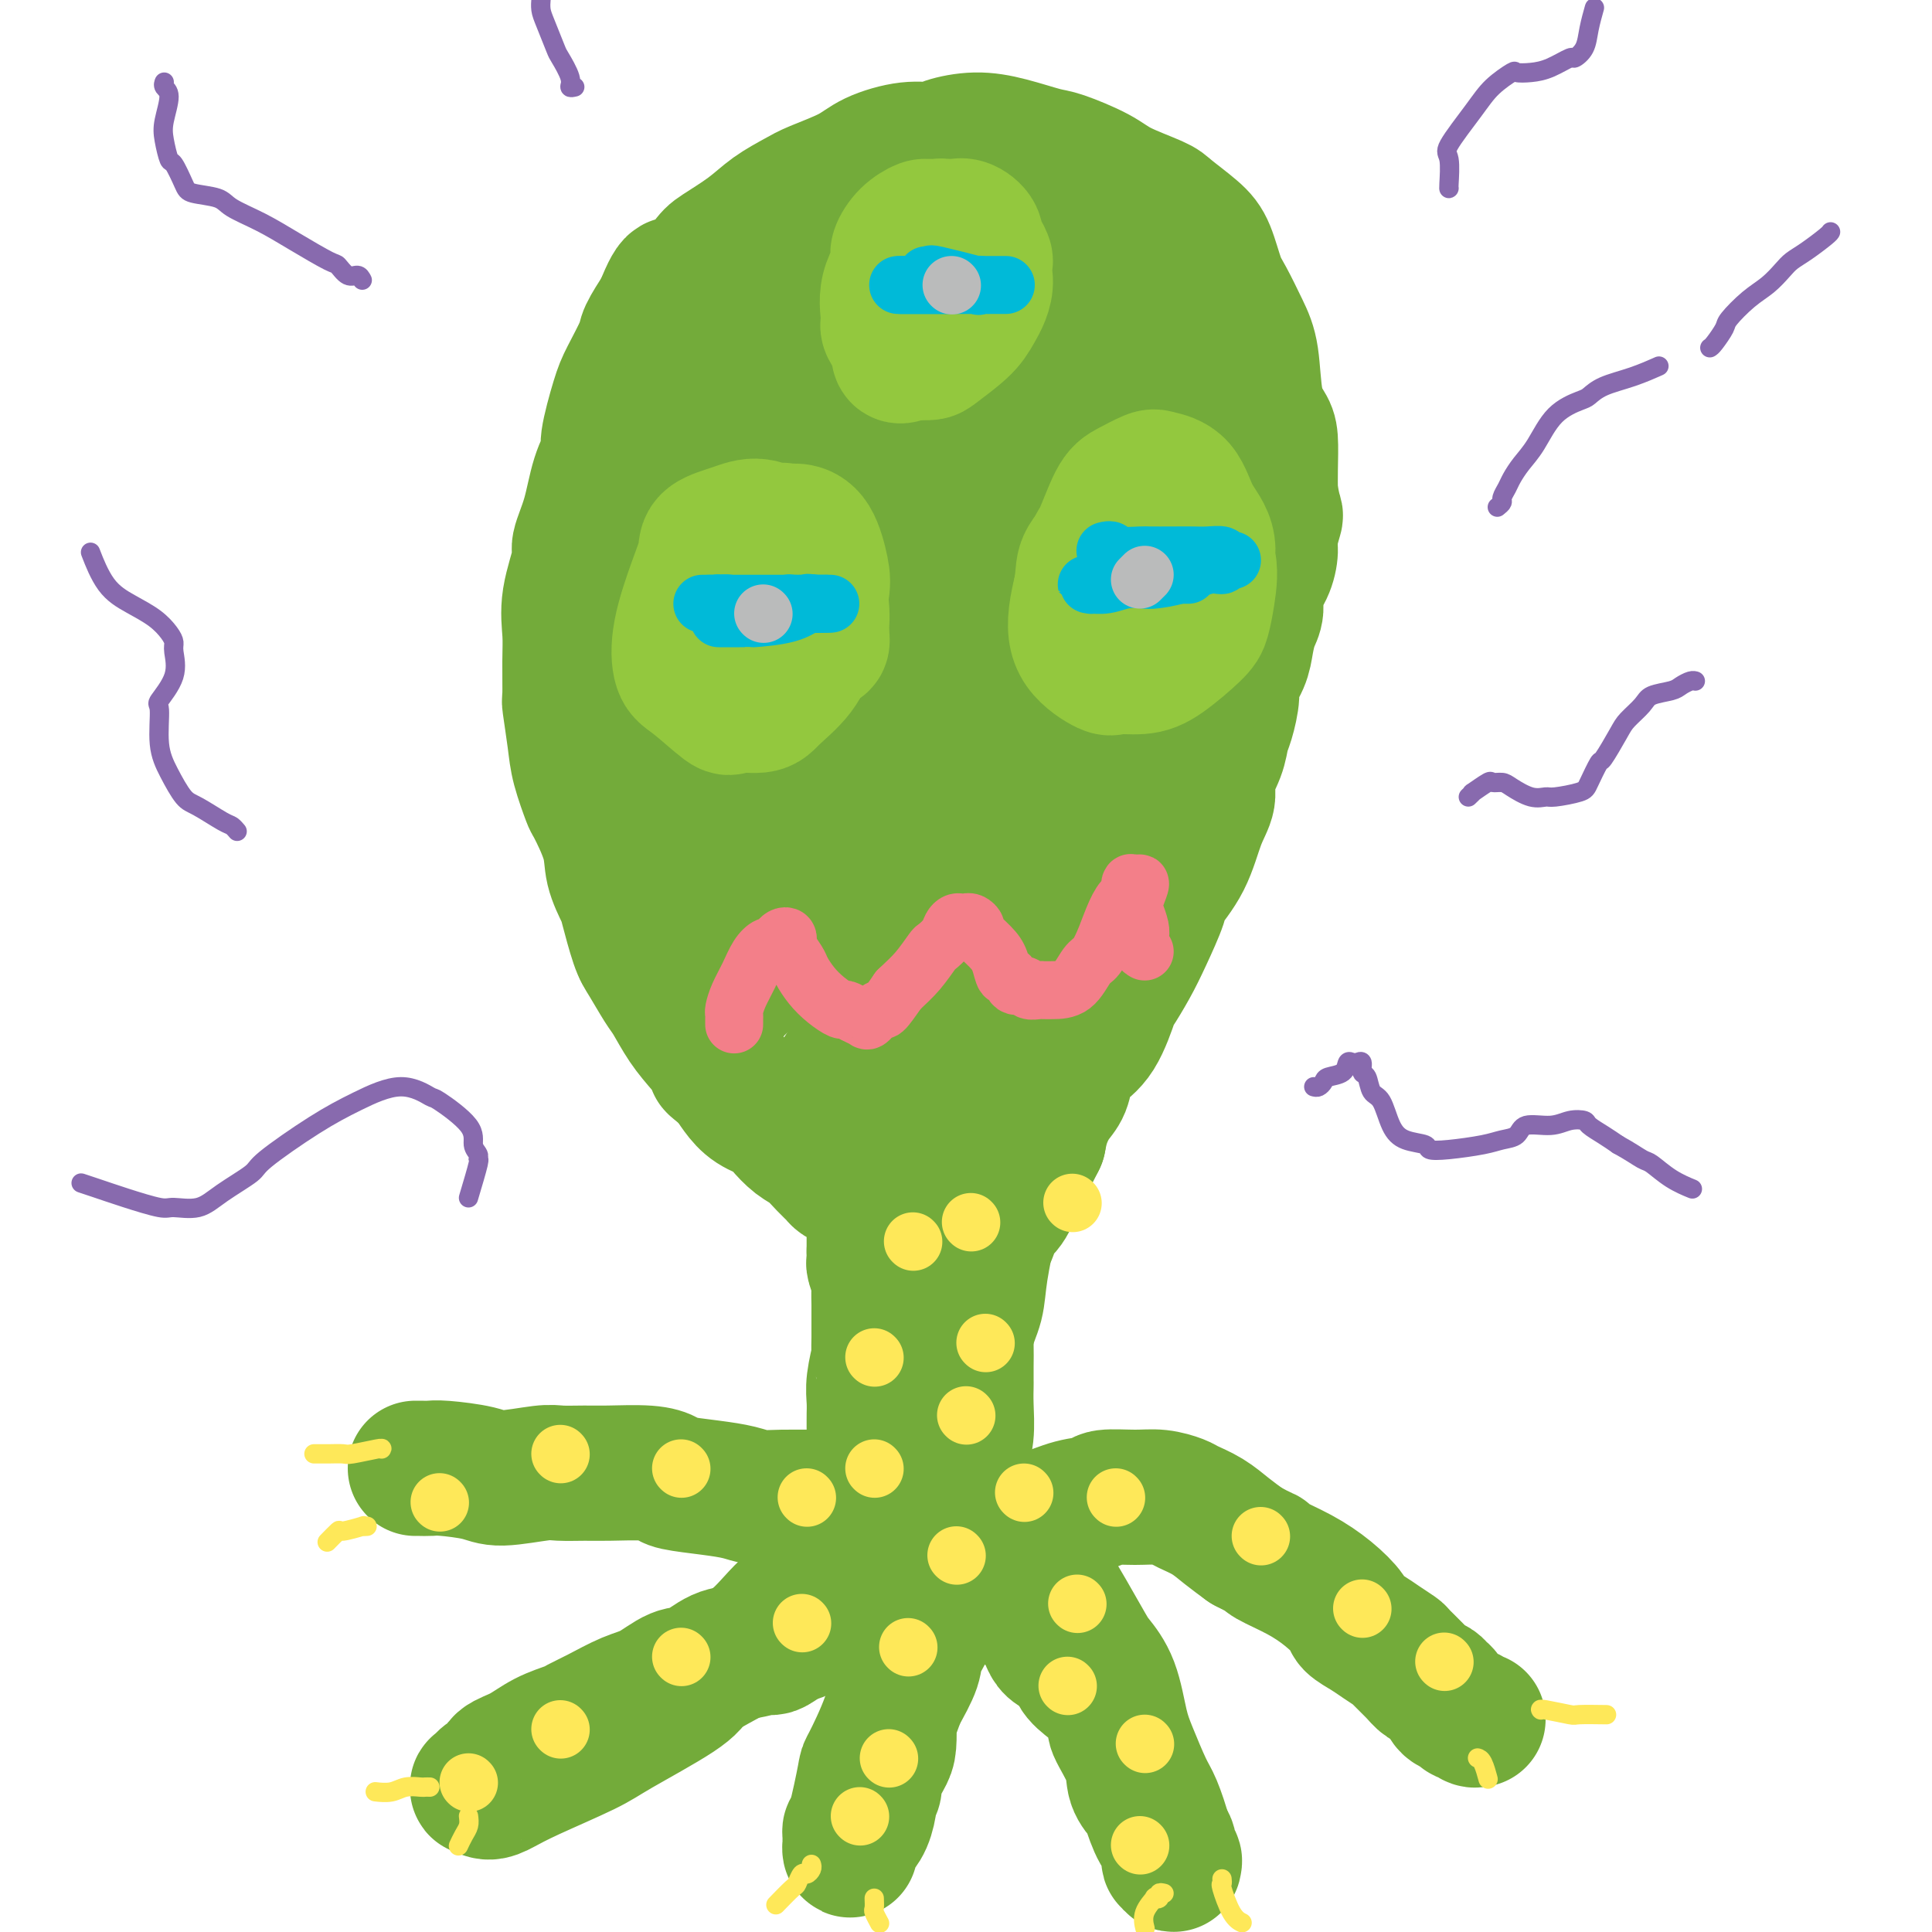 <svg viewBox='0 0 400 400' version='1.1' xmlns='http://www.w3.org/2000/svg' xmlns:xlink='http://www.w3.org/1999/xlink'><g fill='none' stroke='#73AB3A' stroke-width='28' stroke-linecap='round' stroke-linejoin='round'><path d='M181,314c0.000,-0.294 0.000,-0.589 0,-1c-0.000,-0.411 -0.000,-0.940 0,-1c0.000,-0.060 0.000,0.349 0,0c-0.000,-0.349 -0.000,-1.456 0,-2c0.000,-0.544 0.000,-0.525 0,-1c-0.000,-0.475 -0.000,-1.446 0,-3c0.000,-1.554 0.000,-3.693 0,-5c-0.000,-1.307 -0.001,-1.782 0,-3c0.001,-1.218 0.004,-3.178 0,-4c-0.004,-0.822 -0.015,-0.505 0,-1c0.015,-0.495 0.057,-1.803 0,-3c-0.057,-1.197 -0.211,-2.283 0,-4c0.211,-1.717 0.789,-4.064 1,-5c0.211,-0.936 0.057,-0.462 0,-1c-0.057,-0.538 -0.015,-2.088 0,-3c0.015,-0.912 0.005,-1.188 0,-2c-0.005,-0.812 -0.005,-2.162 0,-3c0.005,-0.838 0.015,-1.166 0,-2c-0.015,-0.834 -0.057,-2.174 0,-3c0.057,-0.826 0.211,-1.139 0,-2c-0.211,-0.861 -0.789,-2.272 -1,-3c-0.211,-0.728 -0.057,-0.773 0,-1c0.057,-0.227 0.016,-0.636 0,-1c-0.016,-0.364 -0.008,-0.682 0,-1'/><path d='M181,259c0.000,-8.942 0.000,-3.796 0,-2c-0.000,1.796 -0.000,0.243 0,-1c0.000,-1.243 0.000,-2.175 0,-3c-0.000,-0.825 -0.000,-1.544 0,-2c0.000,-0.456 0.001,-0.648 0,-1c-0.001,-0.352 -0.003,-0.864 0,-1c0.003,-0.136 0.011,0.103 0,0c-0.011,-0.103 -0.041,-0.550 0,-1c0.041,-0.450 0.152,-0.904 0,-1c-0.152,-0.096 -0.568,0.168 -1,0c-0.432,-0.168 -0.879,-0.766 -1,-1c-0.121,-0.234 0.084,-0.104 0,0c-0.084,0.104 -0.459,0.181 -1,0c-0.541,-0.181 -1.250,-0.619 -2,-1c-0.750,-0.381 -1.540,-0.706 -2,-1c-0.460,-0.294 -0.589,-0.558 -1,-1c-0.411,-0.442 -1.106,-1.063 -2,-2c-0.894,-0.937 -1.989,-2.190 -3,-3c-1.011,-0.810 -1.937,-1.179 -3,-2c-1.063,-0.821 -2.263,-2.096 -3,-3c-0.737,-0.904 -1.012,-1.438 -2,-2c-0.988,-0.562 -2.689,-1.151 -4,-2c-1.311,-0.849 -2.232,-1.957 -3,-3c-0.768,-1.043 -1.384,-2.022 -2,-3'/><path d='M151,223c-4.965,-3.985 -2.379,-1.946 -2,-2c0.379,-0.054 -1.449,-2.199 -3,-4c-1.551,-1.801 -2.824,-3.258 -4,-5c-1.176,-1.742 -2.256,-3.769 -3,-5c-0.744,-1.231 -1.154,-1.664 -2,-3c-0.846,-1.336 -2.129,-3.574 -3,-5c-0.871,-1.426 -1.330,-2.040 -2,-4c-0.670,-1.960 -1.549,-5.265 -2,-7c-0.451,-1.735 -0.473,-1.900 -1,-3c-0.527,-1.100 -1.560,-3.136 -2,-5c-0.440,-1.864 -0.289,-3.555 -1,-6c-0.711,-2.445 -2.285,-5.644 -3,-7c-0.715,-1.356 -0.570,-0.869 -1,-2c-0.430,-1.131 -1.436,-3.880 -2,-6c-0.564,-2.120 -0.686,-3.611 -1,-6c-0.314,-2.389 -0.818,-5.674 -1,-7c-0.182,-1.326 -0.041,-0.691 0,-2c0.041,-1.309 -0.019,-4.560 0,-7c0.019,-2.440 0.116,-4.067 0,-6c-0.116,-1.933 -0.446,-4.172 0,-7c0.446,-2.828 1.669,-6.246 2,-8c0.331,-1.754 -0.228,-1.843 0,-3c0.228,-1.157 1.244,-3.380 2,-6c0.756,-2.620 1.251,-5.636 2,-8c0.749,-2.364 1.753,-4.076 2,-5c0.247,-0.924 -0.262,-1.060 0,-3c0.262,-1.940 1.294,-5.683 2,-8c0.706,-2.317 1.086,-3.209 2,-5c0.914,-1.791 2.361,-4.482 3,-6c0.639,-1.518 0.468,-1.862 1,-3c0.532,-1.138 1.766,-3.069 3,-5'/><path d='M137,64c3.260,-8.218 2.908,-4.263 4,-4c1.092,0.263 3.626,-3.165 5,-5c1.374,-1.835 1.589,-2.076 3,-3c1.411,-0.924 4.019,-2.529 6,-4c1.981,-1.471 3.335,-2.806 5,-4c1.665,-1.194 3.641,-2.247 5,-3c1.359,-0.753 2.101,-1.206 4,-2c1.899,-0.794 4.957,-1.928 7,-3c2.043,-1.072 3.073,-2.081 5,-3c1.927,-0.919 4.753,-1.747 7,-2c2.247,-0.253 3.915,0.069 5,0c1.085,-0.069 1.588,-0.529 3,-1c1.412,-0.471 3.732,-0.954 6,-1c2.268,-0.046 4.483,0.346 7,1c2.517,0.654 5.336,1.569 7,2c1.664,0.431 2.172,0.379 4,1c1.828,0.621 4.975,1.916 7,3c2.025,1.084 2.927,1.957 5,3c2.073,1.043 5.318,2.257 7,3c1.682,0.743 1.801,1.014 3,2c1.199,0.986 3.480,2.685 5,4c1.520,1.315 2.281,2.244 3,4c0.719,1.756 1.396,4.338 2,6c0.604,1.662 1.135,2.402 2,4c0.865,1.598 2.064,4.052 3,6c0.936,1.948 1.610,3.388 2,6c0.390,2.612 0.497,6.396 1,9c0.503,2.604 1.403,4.028 2,5c0.597,0.972 0.892,1.492 1,3c0.108,1.508 0.031,4.002 0,6c-0.031,1.998 -0.015,3.499 0,5'/><path d='M263,102c0.908,5.256 1.178,4.397 1,5c-0.178,0.603 -0.803,2.668 -1,4c-0.197,1.332 0.035,1.930 0,3c-0.035,1.070 -0.338,2.610 -1,4c-0.662,1.390 -1.682,2.629 -2,4c-0.318,1.371 0.065,2.874 0,4c-0.065,1.126 -0.577,1.874 -1,3c-0.423,1.126 -0.757,2.630 -1,4c-0.243,1.370 -0.394,2.606 -1,4c-0.606,1.394 -1.667,2.945 -2,4c-0.333,1.055 0.060,1.615 0,3c-0.060,1.385 -0.575,3.594 -1,5c-0.425,1.406 -0.760,2.007 -1,3c-0.240,0.993 -0.383,2.378 -1,4c-0.617,1.622 -1.707,3.482 -2,5c-0.293,1.518 0.211,2.696 0,4c-0.211,1.304 -1.137,2.735 -2,5c-0.863,2.265 -1.661,5.363 -3,8c-1.339,2.637 -3.217,4.812 -4,6c-0.783,1.188 -0.471,1.388 -1,3c-0.529,1.612 -1.901,4.637 -3,7c-1.099,2.363 -1.926,4.064 -3,6c-1.074,1.936 -2.396,4.106 -3,5c-0.604,0.894 -0.490,0.511 -1,2c-0.510,1.489 -1.645,4.848 -3,7c-1.355,2.152 -2.930,3.096 -4,4c-1.070,0.904 -1.635,1.767 -2,3c-0.365,1.233 -0.531,2.836 -1,4c-0.469,1.164 -1.242,1.890 -2,3c-0.758,1.110 -1.502,2.603 -2,4c-0.498,1.397 -0.749,2.699 -1,4'/><path d='M215,236c-5.834,11.609 -2.920,5.131 -2,3c0.920,-2.131 -0.154,0.085 -1,2c-0.846,1.915 -1.463,3.528 -2,5c-0.537,1.472 -0.995,2.803 -2,4c-1.005,1.197 -2.556,2.260 -3,3c-0.444,0.740 0.218,1.156 0,2c-0.218,0.844 -1.316,2.114 -2,4c-0.684,1.886 -0.954,4.387 -1,6c-0.046,1.613 0.131,2.339 0,3c-0.131,0.661 -0.571,1.256 -1,2c-0.429,0.744 -0.847,1.636 -1,3c-0.153,1.364 -0.041,3.199 0,5c0.041,1.801 0.012,3.569 0,5c-0.012,1.431 -0.007,2.524 0,3c0.007,0.476 0.016,0.335 0,1c-0.016,0.665 -0.057,2.138 0,4c0.057,1.862 0.211,4.114 0,6c-0.211,1.886 -0.789,3.406 -1,4c-0.211,0.594 -0.057,0.262 0,1c0.057,0.738 0.015,2.545 0,4c-0.015,1.455 -0.004,2.557 0,4c0.004,1.443 0.001,3.228 0,4c-0.001,0.772 -0.000,0.533 0,1c0.000,0.467 0.000,1.641 0,2c-0.000,0.359 -0.000,-0.096 0,0c0.000,0.096 0.000,0.742 0,1c-0.000,0.258 -0.000,0.129 0,0'/><path d='M151,87c0.970,-0.305 1.940,-0.610 3,-1c1.060,-0.390 2.210,-0.867 6,-3c3.790,-2.133 10.222,-5.924 14,-8c3.778,-2.076 4.904,-2.439 9,-5c4.096,-2.561 11.163,-7.320 16,-10c4.837,-2.680 7.444,-3.283 9,-4c1.556,-0.717 2.059,-1.550 2,-2c-0.059,-0.450 -0.681,-0.516 -2,0c-1.319,0.516 -3.336,1.615 -6,4c-2.664,2.385 -5.977,6.056 -11,10c-5.023,3.944 -11.758,8.161 -18,13c-6.242,4.839 -11.992,10.299 -15,13c-3.008,2.701 -3.274,2.641 -5,4c-1.726,1.359 -4.912,4.137 -7,6c-2.088,1.863 -3.079,2.813 -3,3c0.079,0.187 1.229,-0.387 1,0c-0.229,0.387 -1.838,1.737 1,0c2.838,-1.737 10.122,-6.559 17,-11c6.878,-4.441 13.350,-8.500 19,-13c5.650,-4.500 10.479,-9.440 14,-13c3.521,-3.560 5.735,-5.741 7,-7c1.265,-1.259 1.582,-1.595 2,-2c0.418,-0.405 0.938,-0.880 1,-1c0.062,-0.120 -0.332,0.113 -1,0c-0.668,-0.113 -1.609,-0.573 -7,2c-5.391,2.573 -15.231,8.178 -20,11c-4.769,2.822 -4.466,2.861 -8,5c-3.534,2.139 -10.906,6.377 -16,9c-5.094,2.623 -7.910,3.629 -10,4c-2.090,0.371 -3.454,0.106 -4,0c-0.546,-0.106 -0.273,-0.053 0,0'/><path d='M139,91c-10.288,4.436 -3.507,0.526 1,-4c4.507,-4.526 6.739,-9.667 11,-15c4.261,-5.333 10.551,-10.856 15,-15c4.449,-4.144 7.058,-6.909 11,-10c3.942,-3.091 9.219,-6.509 13,-9c3.781,-2.491 6.066,-4.055 8,-5c1.934,-0.945 3.515,-1.270 4,-1c0.485,0.270 -0.127,1.136 0,2c0.127,0.864 0.992,1.726 -2,6c-2.992,4.274 -9.842,11.958 -17,19c-7.158,7.042 -14.623,13.441 -20,19c-5.377,5.559 -8.664,10.277 -11,13c-2.336,2.723 -3.721,3.449 -5,5c-1.279,1.551 -2.453,3.926 -3,5c-0.547,1.074 -0.465,0.848 0,1c0.465,0.152 1.315,0.682 3,0c1.685,-0.682 4.205,-2.575 10,-6c5.795,-3.425 14.864,-8.383 22,-13c7.136,-4.617 12.340,-8.893 18,-13c5.660,-4.107 11.776,-8.045 15,-10c3.224,-1.955 3.558,-1.929 4,-2c0.442,-0.071 0.994,-0.241 2,-1c1.006,-0.759 2.467,-2.107 1,0c-1.467,2.107 -5.862,7.670 -14,16c-8.138,8.330 -20.019,19.427 -26,25c-5.981,5.573 -6.062,5.623 -12,11c-5.938,5.377 -17.732,16.082 -25,23c-7.268,6.918 -10.010,10.050 -12,13c-1.990,2.950 -3.228,5.717 -4,7c-0.772,1.283 -1.078,1.081 -1,1c0.078,-0.081 0.539,-0.040 1,0'/><path d='M126,153c0.051,1.173 8.179,-6.393 17,-14c8.821,-7.607 18.333,-15.254 28,-23c9.667,-7.746 19.487,-15.591 25,-20c5.513,-4.409 6.718,-5.381 12,-9c5.282,-3.619 14.640,-9.886 21,-14c6.360,-4.114 9.723,-6.075 12,-7c2.277,-0.925 3.470,-0.813 4,-1c0.530,-0.187 0.398,-0.672 0,0c-0.398,0.672 -1.061,2.503 -5,7c-3.939,4.497 -11.152,11.661 -22,21c-10.848,9.339 -25.329,20.854 -32,26c-6.671,5.146 -5.530,3.923 -10,8c-4.470,4.077 -14.551,13.455 -21,19c-6.449,5.545 -9.265,7.256 -11,9c-1.735,1.744 -2.387,3.519 -3,4c-0.613,0.481 -1.185,-0.333 -2,0c-0.815,0.333 -1.871,1.815 1,0c2.871,-1.815 9.671,-6.925 16,-13c6.329,-6.075 12.187,-13.116 20,-20c7.813,-6.884 17.579,-13.613 23,-18c5.421,-4.387 6.496,-6.432 11,-9c4.504,-2.568 12.438,-5.660 16,-7c3.562,-1.340 2.754,-0.928 3,-1c0.246,-0.072 1.547,-0.628 2,0c0.453,0.628 0.059,2.439 -5,8c-5.059,5.561 -14.784,14.871 -24,24c-9.216,9.129 -17.922,18.076 -26,26c-8.078,7.924 -15.526,14.825 -21,21c-5.474,6.175 -8.974,11.624 -11,14c-2.026,2.376 -2.579,1.679 -3,2c-0.421,0.321 -0.711,1.661 -1,3'/><path d='M140,189c-13.698,14.561 -4.944,5.962 3,-1c7.944,-6.962 15.077,-12.289 20,-16c4.923,-3.711 7.637,-5.807 14,-11c6.363,-5.193 16.376,-13.485 25,-21c8.624,-7.515 15.858,-14.254 21,-19c5.142,-4.746 8.192,-7.499 10,-9c1.808,-1.501 2.373,-1.751 3,-2c0.627,-0.249 1.315,-0.497 2,-1c0.685,-0.503 1.366,-1.262 0,1c-1.366,2.262 -4.779,7.544 -12,16c-7.221,8.456 -18.249,20.086 -24,26c-5.751,5.914 -6.225,6.111 -11,11c-4.775,4.889 -13.851,14.469 -21,22c-7.149,7.531 -12.372,13.012 -15,16c-2.628,2.988 -2.662,3.484 -3,4c-0.338,0.516 -0.979,1.051 -1,1c-0.021,-0.051 0.579,-0.690 2,-2c1.421,-1.310 3.663,-3.291 8,-8c4.337,-4.709 10.768,-12.147 20,-22c9.232,-9.853 21.266,-22.123 27,-28c5.734,-5.877 5.169,-5.361 9,-9c3.831,-3.639 12.058,-11.432 17,-16c4.942,-4.568 6.600,-5.909 8,-7c1.400,-1.091 2.542,-1.930 3,-2c0.458,-0.070 0.231,0.629 0,1c-0.231,0.371 -0.465,0.414 -3,4c-2.535,3.586 -7.370,10.715 -13,19c-5.630,8.285 -12.056,17.726 -16,23c-3.944,5.274 -5.408,6.381 -10,13c-4.592,6.619 -12.312,18.748 -17,27c-4.688,8.252 -6.344,12.626 -8,17'/><path d='M178,216c-4.899,8.337 -4.647,7.181 -5,8c-0.353,0.819 -1.310,3.615 -2,5c-0.690,1.385 -1.112,1.359 -1,1c0.112,-0.359 0.760,-1.051 1,-1c0.240,0.051 0.073,0.846 4,-3c3.927,-3.846 11.946,-12.333 16,-17c4.054,-4.667 4.141,-5.512 8,-10c3.859,-4.488 11.490,-12.617 17,-19c5.510,-6.383 8.900,-11.021 13,-15c4.100,-3.979 8.909,-7.299 11,-9c2.091,-1.701 1.463,-1.783 2,-2c0.537,-0.217 2.237,-0.570 3,-1c0.763,-0.430 0.588,-0.938 0,1c-0.588,1.938 -1.591,6.320 -6,14c-4.409,7.680 -12.225,18.656 -16,24c-3.775,5.344 -3.508,5.054 -7,10c-3.492,4.946 -10.742,15.127 -16,22c-5.258,6.873 -8.523,10.436 -11,14c-2.477,3.564 -4.167,7.128 -5,9c-0.833,1.872 -0.808,2.053 -1,2c-0.192,-0.053 -0.602,-0.338 -1,0c-0.398,0.338 -0.784,1.299 2,-3c2.784,-4.299 8.738,-13.860 13,-20c4.262,-6.140 6.832,-8.861 10,-14c3.168,-5.139 6.932,-12.696 11,-21c4.068,-8.304 8.438,-17.355 12,-25c3.562,-7.645 6.316,-13.886 8,-18c1.684,-4.114 2.297,-6.103 4,-11c1.703,-4.897 4.497,-12.703 6,-18c1.503,-5.297 1.715,-8.085 2,-11c0.285,-2.915 0.642,-5.958 1,-9'/><path d='M251,99c0.506,-4.159 0.270,-4.555 0,-5c-0.270,-0.445 -0.574,-0.937 -1,-2c-0.426,-1.063 -0.976,-2.697 -2,-4c-1.024,-1.303 -2.524,-2.276 -6,-3c-3.476,-0.724 -8.927,-1.201 -12,-1c-3.073,0.201 -3.766,1.080 -7,2c-3.234,0.920 -9.008,1.882 -15,4c-5.992,2.118 -12.203,5.392 -18,8c-5.797,2.608 -11.180,4.549 -17,7c-5.820,2.451 -12.075,5.413 -15,7c-2.925,1.587 -2.519,1.800 -5,3c-2.481,1.200 -7.849,3.387 -11,5c-3.151,1.613 -4.083,2.653 -5,3c-0.917,0.347 -1.818,0.000 -2,0c-0.182,-0.000 0.354,0.346 0,1c-0.354,0.654 -1.597,1.616 -1,0c0.597,-1.616 3.034,-5.809 7,-9c3.966,-3.191 9.459,-5.380 15,-8c5.541,-2.620 11.128,-5.670 14,-7c2.872,-1.330 3.029,-0.939 5,-1c1.971,-0.061 5.758,-0.574 9,0c3.242,0.574 5.941,2.234 8,3c2.059,0.766 3.479,0.637 5,3c1.521,2.363 3.142,7.219 4,9c0.858,1.781 0.952,0.488 1,3c0.048,2.512 0.052,8.830 0,14c-0.052,5.170 -0.158,9.191 0,13c0.158,3.809 0.579,7.404 1,11'/><path d='M203,155c0.346,7.403 0.709,6.909 1,9c0.291,2.091 0.508,6.765 1,11c0.492,4.235 1.258,8.031 2,12c0.742,3.969 1.461,8.113 2,12c0.539,3.887 0.898,7.519 1,10c0.102,2.481 -0.051,3.813 0,7c0.051,3.187 0.308,8.231 0,12c-0.308,3.769 -1.181,6.264 -2,10c-0.819,3.736 -1.585,8.712 -2,11c-0.415,2.288 -0.479,1.888 -1,4c-0.521,2.112 -1.498,6.736 -2,10c-0.502,3.264 -0.530,5.169 -1,7c-0.470,1.831 -1.384,3.589 -2,6c-0.616,2.411 -0.936,5.474 -1,7c-0.064,1.526 0.127,1.515 0,2c-0.127,0.485 -0.573,1.466 -1,3c-0.427,1.534 -0.834,3.621 -1,5c-0.166,1.379 -0.090,2.051 0,3c0.090,0.949 0.195,2.176 0,3c-0.195,0.824 -0.688,1.246 -1,2c-0.312,0.754 -0.443,1.842 -1,3c-0.557,1.158 -1.541,2.387 -2,3c-0.459,0.613 -0.393,0.612 -1,2c-0.607,1.388 -1.886,4.167 -3,6c-1.114,1.833 -2.062,2.721 -3,4c-0.938,1.279 -1.864,2.948 -4,5c-2.136,2.052 -5.481,4.486 -7,6c-1.519,1.514 -1.211,2.107 -2,3c-0.789,0.893 -2.674,2.087 -4,3c-1.326,0.913 -2.093,1.547 -3,2c-0.907,0.453 -1.953,0.727 -3,1'/><path d='M163,339c-3.605,2.716 -3.117,2.007 -4,2c-0.883,-0.007 -3.138,0.688 -5,1c-1.862,0.312 -3.332,0.243 -5,1c-1.668,0.757 -3.534,2.342 -5,3c-1.466,0.658 -2.533,0.390 -4,1c-1.467,0.610 -3.335,2.099 -5,3c-1.665,0.901 -3.126,1.213 -5,2c-1.874,0.787 -4.159,2.049 -6,3c-1.841,0.951 -3.236,1.591 -4,2c-0.764,0.409 -0.897,0.586 -2,1c-1.103,0.414 -3.177,1.065 -5,2c-1.823,0.935 -3.396,2.153 -5,3c-1.604,0.847 -3.238,1.324 -4,2c-0.762,0.676 -0.650,1.553 -1,2c-0.350,0.447 -1.160,0.464 -2,1c-0.840,0.536 -1.709,1.592 -2,2c-0.291,0.408 -0.002,0.169 0,0c0.002,-0.169 -0.281,-0.268 0,0c0.281,0.268 1.127,0.904 2,1c0.873,0.096 1.774,-0.347 3,-1c1.226,-0.653 2.776,-1.515 6,-3c3.224,-1.485 8.122,-3.594 11,-5c2.878,-1.406 3.736,-2.109 7,-4c3.264,-1.891 8.932,-4.969 12,-7c3.068,-2.031 3.534,-3.016 4,-4'/><path d='M144,347c5.973,-3.576 9.405,-5.015 12,-7c2.595,-1.985 4.352,-4.516 7,-7c2.648,-2.484 6.186,-4.920 8,-6c1.814,-1.080 1.904,-0.803 3,-2c1.096,-1.197 3.196,-3.869 5,-6c1.804,-2.131 3.310,-3.723 5,-5c1.690,-1.277 3.562,-2.240 5,-3c1.438,-0.760 2.441,-1.319 3,-2c0.559,-0.681 0.676,-1.486 1,-2c0.324,-0.514 0.857,-0.738 1,-1c0.143,-0.262 -0.105,-0.564 0,-1c0.105,-0.436 0.563,-1.008 1,-1c0.437,0.008 0.853,0.594 1,1c0.147,0.406 0.025,0.633 0,1c-0.025,0.367 0.046,0.876 0,1c-0.046,0.124 -0.209,-0.137 0,0c0.209,0.137 0.788,0.671 1,1c0.212,0.329 0.055,0.454 0,1c-0.055,0.546 -0.008,1.513 0,3c0.008,1.487 -0.023,3.494 0,5c0.023,1.506 0.100,2.511 0,3c-0.100,0.489 -0.378,0.463 -1,2c-0.622,1.537 -1.586,4.635 -2,7c-0.414,2.365 -0.276,3.995 -1,6c-0.724,2.005 -2.310,4.386 -3,6c-0.690,1.614 -0.483,2.461 -1,4c-0.517,1.539 -1.759,3.769 -3,6'/><path d='M186,351c-2.162,5.945 -2.067,5.308 -2,6c0.067,0.692 0.105,2.715 0,4c-0.105,1.285 -0.353,1.833 -1,3c-0.647,1.167 -1.692,2.952 -2,4c-0.308,1.048 0.121,1.358 0,2c-0.121,0.642 -0.793,1.614 -1,2c-0.207,0.386 0.050,0.185 0,1c-0.050,0.815 -0.406,2.647 -1,4c-0.594,1.353 -1.427,2.227 -2,3c-0.573,0.773 -0.886,1.447 -1,2c-0.114,0.553 -0.029,0.987 0,1c0.029,0.013 0.001,-0.393 0,-1c-0.001,-0.607 0.024,-1.413 0,-2c-0.024,-0.587 -0.098,-0.955 0,-1c0.098,-0.045 0.369,0.232 1,-2c0.631,-2.232 1.623,-6.973 2,-9c0.377,-2.027 0.141,-1.340 1,-3c0.859,-1.660 2.815,-5.668 4,-9c1.185,-3.332 1.598,-5.987 3,-10c1.402,-4.013 3.791,-9.383 5,-12c1.209,-2.617 1.238,-2.480 2,-4c0.762,-1.520 2.257,-4.697 3,-7c0.743,-2.303 0.734,-3.732 1,-5c0.266,-1.268 0.806,-2.376 1,-3c0.194,-0.624 0.042,-0.765 0,-1c-0.042,-0.235 0.027,-0.563 0,-1c-0.027,-0.437 -0.151,-0.982 0,-1c0.151,-0.018 0.575,0.491 1,1'/><path d='M200,313c3.671,-10.719 0.849,-2.517 0,1c-0.849,3.517 0.273,2.349 1,2c0.727,-0.349 1.057,0.120 1,1c-0.057,0.880 -0.501,2.171 0,3c0.501,0.829 1.949,1.196 3,2c1.051,0.804 1.707,2.043 3,4c1.293,1.957 3.223,4.631 4,6c0.777,1.369 0.402,1.433 1,2c0.598,0.567 2.169,1.636 3,3c0.831,1.364 0.922,3.024 2,4c1.078,0.976 3.145,1.267 4,2c0.855,0.733 0.499,1.908 1,3c0.501,1.092 1.858,2.101 3,3c1.142,0.899 2.070,1.689 3,3c0.930,1.311 1.864,3.143 2,4c0.136,0.857 -0.525,0.741 0,2c0.525,1.259 2.237,3.895 3,6c0.763,2.105 0.576,3.679 1,5c0.424,1.321 1.457,2.390 2,3c0.543,0.610 0.594,0.761 1,2c0.406,1.239 1.167,3.567 2,5c0.833,1.433 1.740,1.973 2,3c0.260,1.027 -0.125,2.542 0,3c0.125,0.458 0.760,-0.140 1,0c0.240,0.140 0.085,1.017 0,1c-0.085,-0.017 -0.100,-0.928 0,-1c0.100,-0.072 0.314,0.694 0,0c-0.314,-0.694 -1.157,-2.847 -2,-5'/><path d='M241,380c-0.528,-1.985 -1.348,-4.449 -2,-6c-0.652,-1.551 -1.138,-2.191 -2,-4c-0.862,-1.809 -2.102,-4.788 -3,-7c-0.898,-2.212 -1.455,-3.659 -2,-6c-0.545,-2.341 -1.080,-5.578 -2,-8c-0.920,-2.422 -2.226,-4.029 -3,-5c-0.774,-0.971 -1.018,-1.305 -2,-3c-0.982,-1.695 -2.703,-4.750 -4,-7c-1.297,-2.250 -2.168,-3.694 -3,-5c-0.832,-1.306 -1.623,-2.473 -2,-3c-0.377,-0.527 -0.339,-0.415 -1,-1c-0.661,-0.585 -2.022,-1.869 -3,-3c-0.978,-1.131 -1.575,-2.110 -2,-3c-0.425,-0.890 -0.678,-1.692 -1,-2c-0.322,-0.308 -0.713,-0.123 -1,0c-0.287,0.123 -0.469,0.184 0,0c0.469,-0.184 1.590,-0.612 2,-1c0.410,-0.388 0.109,-0.735 1,-1c0.891,-0.265 2.975,-0.449 5,-1c2.025,-0.551 3.990,-1.469 6,-2c2.010,-0.531 4.065,-0.675 5,-1c0.935,-0.325 0.748,-0.831 2,-1c1.252,-0.169 3.941,-0.002 6,0c2.059,0.002 3.488,-0.162 5,0c1.512,0.162 3.107,0.651 4,1c0.893,0.349 1.085,0.557 2,1c0.915,0.443 2.554,1.119 4,2c1.446,0.881 2.699,1.966 4,3c1.301,1.034 2.651,2.017 4,3'/><path d='M258,320c3.706,1.975 3.971,1.912 4,2c0.029,0.088 -0.177,0.327 1,1c1.177,0.673 3.736,1.780 6,3c2.264,1.220 4.233,2.553 6,4c1.767,1.447 3.332,3.008 4,4c0.668,0.992 0.439,1.416 1,2c0.561,0.584 1.911,1.329 3,2c1.089,0.671 1.915,1.269 3,2c1.085,0.731 2.427,1.596 3,2c0.573,0.404 0.377,0.346 1,1c0.623,0.654 2.065,2.019 3,3c0.935,0.981 1.363,1.576 2,2c0.637,0.424 1.484,0.677 2,1c0.516,0.323 0.702,0.718 1,1c0.298,0.282 0.710,0.453 1,1c0.290,0.547 0.459,1.471 1,2c0.541,0.529 1.455,0.664 2,1c0.545,0.336 0.721,0.875 1,1c0.279,0.125 0.663,-0.162 1,0c0.337,0.162 0.629,0.774 1,1c0.371,0.226 0.820,0.064 1,0c0.180,-0.064 0.090,-0.032 0,0'/><path d='M183,309c-0.294,-0.008 -0.587,-0.016 -1,0c-0.413,0.016 -0.944,0.057 -1,0c-0.056,-0.057 0.363,-0.212 0,0c-0.363,0.212 -1.507,0.790 -3,1c-1.493,0.210 -3.335,0.053 -5,0c-1.665,-0.053 -3.152,-0.003 -5,0c-1.848,0.003 -4.057,-0.041 -6,0c-1.943,0.041 -3.618,0.166 -5,0c-1.382,-0.166 -2.469,-0.623 -4,-1c-1.531,-0.377 -3.505,-0.675 -6,-1c-2.495,-0.325 -5.513,-0.675 -7,-1c-1.487,-0.325 -1.445,-0.623 -2,-1c-0.555,-0.377 -1.708,-0.834 -4,-1c-2.292,-0.166 -5.723,-0.040 -8,0c-2.277,0.040 -3.400,-0.006 -5,0c-1.600,0.006 -3.678,0.065 -5,0c-1.322,-0.065 -1.887,-0.252 -4,0c-2.113,0.252 -5.774,0.943 -8,1c-2.226,0.057 -3.017,-0.521 -5,-1c-1.983,-0.479 -5.158,-0.860 -7,-1c-1.842,-0.140 -2.349,-0.037 -3,0c-0.651,0.037 -1.444,0.010 -2,0c-0.556,-0.010 -0.873,-0.003 -1,0c-0.127,0.003 -0.063,0.001 0,0'/></g>
<g fill='none' stroke='#93C83E' stroke-width='28' stroke-linecap='round' stroke-linejoin='round'><path d='M148,137c0.039,-0.318 0.079,-0.636 0,-1c-0.079,-0.364 -0.275,-0.775 0,-2c0.275,-1.225 1.022,-3.264 1,-4c-0.022,-0.736 -0.812,-0.169 0,-2c0.812,-1.831 3.228,-6.060 5,-9c1.772,-2.940 2.901,-4.589 4,-6c1.099,-1.411 2.168,-2.583 3,-3c0.832,-0.417 1.426,-0.080 2,0c0.574,0.080 1.129,-0.098 2,0c0.871,0.098 2.059,0.471 3,2c0.941,1.529 1.636,4.212 2,6c0.364,1.788 0.396,2.679 0,5c-0.396,2.321 -1.221,6.071 -2,9c-0.779,2.929 -1.514,5.038 -3,7c-1.486,1.962 -3.724,3.776 -5,5c-1.276,1.224 -1.588,1.856 -3,2c-1.412,0.144 -3.922,-0.200 -5,0c-1.078,0.200 -0.724,0.943 -2,0c-1.276,-0.943 -4.180,-3.572 -6,-5c-1.820,-1.428 -2.554,-1.657 -3,-3c-0.446,-1.343 -0.602,-3.802 0,-7c0.602,-3.198 1.962,-7.136 3,-10c1.038,-2.864 1.755,-4.656 2,-6c0.245,-1.344 0.018,-2.241 1,-3c0.982,-0.759 3.172,-1.381 5,-2c1.828,-0.619 3.292,-1.234 5,-1c1.708,0.234 3.659,1.317 5,2c1.341,0.683 2.071,0.967 3,2c0.929,1.033 2.058,2.817 3,5c0.942,2.183 1.698,4.767 2,7c0.302,2.233 0.151,4.117 0,6'/><path d='M170,131c0.628,3.096 -0.303,1.835 -1,2c-0.697,0.165 -1.162,1.756 -2,3c-0.838,1.244 -2.050,2.143 -4,3c-1.950,0.857 -4.638,1.674 -6,2c-1.362,0.326 -1.399,0.160 -2,0c-0.601,-0.160 -1.766,-0.316 -3,-1c-1.234,-0.684 -2.538,-1.898 -3,-4c-0.462,-2.102 -0.082,-5.092 0,-7c0.082,-1.908 -0.136,-2.732 0,-4c0.136,-1.268 0.624,-2.979 1,-4c0.376,-1.021 0.640,-1.352 1,-2c0.360,-0.648 0.817,-1.614 1,-2c0.183,-0.386 0.091,-0.193 0,0'/><path d='M238,115c0.261,0.054 0.522,0.108 1,0c0.478,-0.108 1.172,-0.377 2,-1c0.828,-0.623 1.788,-1.599 3,-2c1.212,-0.401 2.675,-0.228 3,0c0.325,0.228 -0.490,0.509 0,1c0.490,0.491 2.284,1.192 3,3c0.716,1.808 0.353,4.723 0,7c-0.353,2.277 -0.697,3.916 -1,5c-0.303,1.084 -0.564,1.614 -2,3c-1.436,1.386 -4.048,3.630 -6,5c-1.952,1.370 -3.244,1.868 -5,2c-1.756,0.132 -3.977,-0.101 -5,0c-1.023,0.101 -0.847,0.538 -2,0c-1.153,-0.538 -3.634,-2.049 -5,-4c-1.366,-1.951 -1.616,-4.343 -1,-8c0.616,-3.657 2.098,-8.581 3,-11c0.902,-2.419 1.223,-2.334 2,-4c0.777,-1.666 2.011,-5.085 3,-7c0.989,-1.915 1.733,-2.327 3,-3c1.267,-0.673 3.055,-1.608 4,-2c0.945,-0.392 1.045,-0.241 2,0c0.955,0.241 2.765,0.572 4,2c1.235,1.428 1.894,3.951 3,6c1.106,2.049 2.659,3.623 3,6c0.341,2.377 -0.529,5.559 -1,7c-0.471,1.441 -0.544,1.143 -2,3c-1.456,1.857 -4.294,5.871 -6,8c-1.706,2.129 -2.280,2.374 -4,3c-1.720,0.626 -4.585,1.632 -6,2c-1.415,0.368 -1.381,0.099 -2,0c-0.619,-0.099 -1.891,-0.028 -3,-1c-1.109,-0.972 -2.054,-2.986 -3,-5'/><path d='M223,130c-0.241,-2.574 0.656,-6.510 1,-9c0.344,-2.490 0.136,-3.533 1,-5c0.864,-1.467 2.800,-3.357 4,-5c1.200,-1.643 1.666,-3.038 2,-4c0.334,-0.962 0.538,-1.492 1,-2c0.462,-0.508 1.182,-0.995 2,-1c0.818,-0.005 1.736,0.471 3,1c1.264,0.529 2.876,1.110 4,2c1.124,0.890 1.760,2.088 2,4c0.240,1.912 0.086,4.537 0,6c-0.086,1.463 -0.102,1.765 -1,3c-0.898,1.235 -2.676,3.403 -4,5c-1.324,1.597 -2.193,2.623 -3,3c-0.807,0.377 -1.550,0.104 -2,0c-0.450,-0.104 -0.605,-0.038 -1,0c-0.395,0.038 -1.029,0.049 -1,-1c0.029,-1.049 0.723,-3.157 1,-4c0.277,-0.843 0.139,-0.422 0,0'/><path d='M189,66c0.005,-0.336 0.009,-0.672 0,-1c-0.009,-0.328 -0.033,-0.647 0,-1c0.033,-0.353 0.121,-0.738 0,-1c-0.121,-0.262 -0.451,-0.400 0,-1c0.451,-0.600 1.683,-1.663 3,-3c1.317,-1.337 2.720,-2.949 4,-4c1.280,-1.051 2.439,-1.541 3,-2c0.561,-0.459 0.526,-0.885 1,-1c0.474,-0.115 1.459,0.083 2,0c0.541,-0.083 0.639,-0.445 1,0c0.361,0.445 0.983,1.699 1,2c0.017,0.301 -0.573,-0.350 -1,0c-0.427,0.350 -0.692,1.702 -1,3c-0.308,1.298 -0.661,2.542 -1,3c-0.339,0.458 -0.665,0.131 -1,0c-0.335,-0.131 -0.678,-0.066 -1,0c-0.322,0.066 -0.623,0.134 -1,0c-0.377,-0.134 -0.831,-0.470 -1,-2c-0.169,-1.530 -0.054,-4.254 0,-6c0.054,-1.746 0.047,-2.515 0,-3c-0.047,-0.485 -0.134,-0.687 0,-1c0.134,-0.313 0.490,-0.736 1,-1c0.510,-0.264 1.175,-0.370 2,0c0.825,0.370 1.812,1.217 2,2c0.188,0.783 -0.422,1.502 0,3c0.422,1.498 1.878,3.774 2,6c0.122,2.226 -1.089,4.400 -2,6c-0.911,1.600 -1.523,2.625 -3,4c-1.477,1.375 -3.821,3.101 -5,4c-1.179,0.899 -1.194,0.971 -2,1c-0.806,0.029 -2.403,0.014 -4,0'/><path d='M188,73c-2.494,1.395 -1.729,0.383 -2,-1c-0.271,-1.383 -1.580,-3.136 -2,-4c-0.420,-0.864 0.047,-0.838 0,-2c-0.047,-1.162 -0.609,-3.513 0,-6c0.609,-2.487 2.390,-5.109 4,-7c1.610,-1.891 3.050,-3.051 4,-4c0.950,-0.949 1.410,-1.688 2,-2c0.590,-0.312 1.308,-0.198 2,0c0.692,0.198 1.357,0.478 2,1c0.643,0.522 1.264,1.284 2,2c0.736,0.716 1.589,1.387 2,2c0.411,0.613 0.381,1.169 0,2c-0.381,0.831 -1.113,1.937 -2,3c-0.887,1.063 -1.928,2.082 -3,3c-1.072,0.918 -2.176,1.734 -3,2c-0.824,0.266 -1.369,-0.020 -2,0c-0.631,0.020 -1.347,0.344 -2,0c-0.653,-0.344 -1.242,-1.355 -2,-2c-0.758,-0.645 -1.685,-0.923 -2,-2c-0.315,-1.077 -0.019,-2.954 0,-4c0.019,-1.046 -0.240,-1.262 0,-2c0.240,-0.738 0.978,-1.997 2,-3c1.022,-1.003 2.327,-1.751 3,-2c0.673,-0.249 0.714,0.002 1,0c0.286,-0.002 0.816,-0.256 1,0c0.184,0.256 0.021,1.020 0,2c-0.021,0.980 0.099,2.174 0,3c-0.099,0.826 -0.418,1.283 -1,2c-0.582,0.717 -1.426,1.693 -2,2c-0.574,0.307 -0.878,-0.055 -1,0c-0.122,0.055 -0.061,0.528 0,1'/><path d='M189,57c-0.667,0.833 -0.333,0.417 0,0'/></g>
<g fill='none' stroke='#00BAD8' stroke-width='12' stroke-linecap='round' stroke-linejoin='round'><path d='M147,125c0.277,-0.008 0.555,-0.015 1,0c0.445,0.015 1.059,0.053 1,0c-0.059,-0.053 -0.789,-0.196 0,0c0.789,0.196 3.098,0.732 5,1c1.902,0.268 3.398,0.268 5,0c1.602,-0.268 3.311,-0.804 4,-1c0.689,-0.196 0.357,-0.053 1,0c0.643,0.053 2.260,0.014 3,0c0.740,-0.014 0.602,-0.003 1,0c0.398,0.003 1.332,-0.000 2,0c0.668,0.000 1.068,0.004 1,0c-0.068,-0.004 -0.606,-0.015 -1,0c-0.394,0.015 -0.644,0.056 -1,0c-0.356,-0.056 -0.820,-0.210 -2,0c-1.180,0.210 -3.078,0.785 -5,1c-1.922,0.215 -3.868,0.072 -5,0c-1.132,-0.072 -1.450,-0.072 -2,0c-0.550,0.072 -1.332,0.215 -2,0c-0.668,-0.215 -1.223,-0.790 -2,-1c-0.777,-0.210 -1.777,-0.056 -2,0c-0.223,0.056 0.332,0.015 0,0c-0.332,-0.015 -1.551,-0.004 -2,0c-0.449,0.004 -0.128,0.001 0,0c0.128,-0.001 0.064,-0.001 0,0'/><path d='M147,125c-3.455,0.000 -0.593,0.000 2,0c2.593,-0.000 4.916,-0.000 6,0c1.084,0.000 0.930,0.000 2,0c1.070,-0.000 3.363,-0.000 5,0c1.637,0.000 2.616,0.000 4,0c1.384,-0.000 3.172,-0.000 4,0c0.828,0.000 0.694,0.001 1,0c0.306,-0.001 1.051,-0.002 1,0c-0.051,0.002 -0.897,0.007 -1,0c-0.103,-0.007 0.539,-0.026 0,0c-0.539,0.026 -2.258,0.098 -3,0c-0.742,-0.098 -0.506,-0.366 -1,0c-0.494,0.366 -1.717,1.366 -4,2c-2.283,0.634 -5.624,0.902 -7,1c-1.376,0.098 -0.786,0.026 -1,0c-0.214,-0.026 -1.233,-0.007 -2,0c-0.767,0.007 -1.284,0.002 -2,0c-0.716,-0.002 -1.633,-0.001 -2,0c-0.367,0.001 -0.183,0.000 0,0'/><path d='M192,57c-0.149,-0.016 -0.298,-0.033 0,0c0.298,0.033 1.043,0.114 1,0c-0.043,-0.114 -0.875,-0.423 1,0c1.875,0.423 6.457,1.577 8,2c1.543,0.423 0.049,0.113 0,0c-0.049,-0.113 1.348,-0.030 2,0c0.652,0.030 0.560,0.008 1,0c0.440,-0.008 1.413,-0.002 2,0c0.587,0.002 0.788,0.001 1,0c0.212,-0.001 0.433,-0.000 0,0c-0.433,0.000 -1.522,0.000 -2,0c-0.478,-0.000 -0.345,-0.000 -1,0c-0.655,0.000 -2.100,0.000 -3,0c-0.900,-0.000 -1.257,-0.000 -2,0c-0.743,0.000 -1.871,0.000 -3,0c-1.129,-0.000 -2.258,-0.000 -3,0c-0.742,0.000 -1.096,0.000 -2,0c-0.904,-0.000 -2.358,-0.000 -3,0c-0.642,0.000 -0.471,0.000 -1,0c-0.529,-0.000 -1.758,-0.000 -2,0c-0.242,0.000 0.502,0.000 1,0c0.498,-0.000 0.749,-0.000 1,0'/><path d='M188,59c-3.037,0.000 -0.629,-0.000 1,0c1.629,0.000 2.479,-0.000 3,0c0.521,0.000 0.714,0.000 1,0c0.286,0.000 0.664,0.000 1,0c0.336,0.000 0.629,0.000 1,0c0.371,-0.000 0.820,0.000 1,0c0.180,0.000 0.090,0.000 0,0'/><path d='M229,114c-0.122,0.030 -0.243,0.061 0,0c0.243,-0.061 0.851,-0.212 1,0c0.149,0.212 -0.161,0.789 1,1c1.161,0.211 3.794,0.057 5,0c1.206,-0.057 0.986,-0.016 2,0c1.014,0.016 3.260,0.008 5,0c1.740,-0.008 2.972,-0.016 4,0c1.028,0.016 1.852,0.057 3,0c1.148,-0.057 2.619,-0.213 3,0c0.381,0.213 -0.327,0.793 0,1c0.327,0.207 1.689,0.040 2,0c0.311,-0.040 -0.428,0.049 -1,0c-0.572,-0.049 -0.976,-0.234 -1,0c-0.024,0.234 0.333,0.886 0,1c-0.333,0.114 -1.355,-0.310 -3,0c-1.645,0.310 -3.913,1.355 -6,2c-2.087,0.645 -3.993,0.891 -5,1c-1.007,0.109 -1.116,0.082 -2,0c-0.884,-0.082 -2.543,-0.218 -4,0c-1.457,0.218 -2.712,0.790 -4,1c-1.288,0.210 -2.610,0.057 -3,0c-0.390,-0.057 0.151,-0.019 0,0c-0.151,0.019 -0.995,0.019 -1,0c-0.005,-0.019 0.830,-0.058 1,0c0.170,0.058 -0.326,0.211 0,0c0.326,-0.211 1.472,-0.788 2,-1c0.528,-0.212 0.436,-0.061 1,0c0.564,0.061 1.782,0.030 3,0'/><path d='M232,120c1.826,-0.381 3.392,-0.834 5,-1c1.608,-0.166 3.258,-0.044 4,0c0.742,0.044 0.577,0.012 1,0c0.423,-0.012 1.433,-0.003 2,0c0.567,0.003 0.691,0.001 1,0c0.309,-0.001 0.803,-0.000 1,0c0.197,0.000 0.099,0.000 0,0'/></g>
<g fill='none' stroke='#F37F89' stroke-width='12' stroke-linecap='round' stroke-linejoin='round'><path d='M152,212c0.001,0.086 0.002,0.173 0,0c-0.002,-0.173 -0.009,-0.604 0,-1c0.009,-0.396 0.032,-0.756 0,-1c-0.032,-0.244 -0.121,-0.371 0,-1c0.121,-0.629 0.452,-1.762 1,-3c0.548,-1.238 1.313,-2.583 2,-4c0.687,-1.417 1.297,-2.905 2,-4c0.703,-1.095 1.498,-1.797 2,-2c0.502,-0.203 0.709,0.093 1,0c0.291,-0.093 0.665,-0.574 1,-1c0.335,-0.426 0.633,-0.798 1,-1c0.367,-0.202 0.805,-0.235 1,0c0.195,0.235 0.149,0.737 0,1c-0.149,0.263 -0.399,0.286 0,1c0.399,0.714 1.449,2.118 2,3c0.551,0.882 0.605,1.241 1,2c0.395,0.759 1.131,1.919 2,3c0.869,1.081 1.872,2.083 3,3c1.128,0.917 2.381,1.751 3,2c0.619,0.249 0.604,-0.085 1,0c0.396,0.085 1.204,0.590 2,1c0.796,0.410 1.581,0.726 2,1c0.419,0.274 0.473,0.506 1,0c0.527,-0.506 1.526,-1.752 2,-2c0.474,-0.248 0.421,0.500 1,0c0.579,-0.500 1.789,-2.250 3,-4'/><path d='M186,205c1.661,-1.601 2.812,-2.604 4,-4c1.188,-1.396 2.412,-3.187 3,-4c0.588,-0.813 0.538,-0.649 1,-1c0.462,-0.351 1.434,-1.219 2,-2c0.566,-0.781 0.725,-1.477 1,-2c0.275,-0.523 0.665,-0.873 1,-1c0.335,-0.127 0.616,-0.031 1,0c0.384,0.031 0.871,-0.005 1,0c0.129,0.005 -0.099,0.049 0,0c0.099,-0.049 0.527,-0.191 1,0c0.473,0.191 0.991,0.714 1,1c0.009,0.286 -0.492,0.333 0,1c0.492,0.667 1.976,1.952 3,3c1.024,1.048 1.588,1.859 2,3c0.412,1.141 0.673,2.611 1,3c0.327,0.389 0.721,-0.302 1,0c0.279,0.302 0.441,1.598 1,2c0.559,0.402 1.513,-0.088 2,0c0.487,0.088 0.507,0.756 1,1c0.493,0.244 1.459,0.066 2,0c0.541,-0.066 0.659,-0.018 1,0c0.341,0.018 0.906,0.008 2,0c1.094,-0.008 2.716,-0.014 4,-1c1.284,-0.986 2.231,-2.952 3,-4c0.769,-1.048 1.359,-1.178 2,-2c0.641,-0.822 1.334,-2.337 2,-4c0.666,-1.663 1.306,-3.473 2,-5c0.694,-1.527 1.444,-2.770 2,-3c0.556,-0.230 0.919,0.553 1,0c0.081,-0.553 -0.120,-2.444 0,-3c0.120,-0.556 0.560,0.222 1,1'/><path d='M235,184c2.027,-2.781 0.595,0.267 0,2c-0.595,1.733 -0.352,2.153 0,3c0.352,0.847 0.812,2.122 1,3c0.188,0.878 0.102,1.359 0,2c-0.102,0.641 -0.220,1.442 0,2c0.220,0.558 0.777,0.874 1,1c0.223,0.126 0.111,0.063 0,0'/></g>
<g fill='none' stroke='#886AAE' stroke-width='4' stroke-linecap='round' stroke-linejoin='round'><path d='M272,225c0.317,0.087 0.634,0.173 1,0c0.366,-0.173 0.781,-0.607 1,-1c0.219,-0.393 0.244,-0.746 1,-1c0.756,-0.254 2.245,-0.410 3,-1c0.755,-0.590 0.776,-1.615 1,-2c0.224,-0.385 0.652,-0.130 1,0c0.348,0.130 0.617,0.136 1,0c0.383,-0.136 0.879,-0.415 1,0c0.121,0.415 -0.134,1.525 0,2c0.134,0.475 0.656,0.316 1,1c0.344,0.684 0.509,2.210 1,3c0.491,0.790 1.306,0.842 2,2c0.694,1.158 1.267,3.421 2,5c0.733,1.579 1.627,2.473 3,3c1.373,0.527 3.224,0.688 4,1c0.776,0.312 0.477,0.776 1,1c0.523,0.224 1.867,0.210 4,0c2.133,-0.210 5.057,-0.616 7,-1c1.943,-0.384 2.907,-0.748 4,-1c1.093,-0.252 2.314,-0.394 3,-1c0.686,-0.606 0.837,-1.677 2,-2c1.163,-0.323 3.340,0.101 5,0c1.660,-0.101 2.804,-0.729 4,-1c1.196,-0.271 2.444,-0.186 3,0c0.556,0.186 0.419,0.473 1,1c0.581,0.527 1.880,1.293 3,2c1.120,0.707 2.060,1.353 3,2'/><path d='M335,237c2.606,1.432 4.121,2.514 5,3c0.879,0.486 1.122,0.378 2,1c0.878,0.622 2.390,1.975 4,3c1.610,1.025 3.317,1.721 4,2c0.683,0.279 0.341,0.139 0,0'/><path d='M304,165c0.509,-0.484 1.019,-0.967 1,-1c-0.019,-0.033 -0.565,0.385 0,0c0.565,-0.385 2.241,-1.574 3,-2c0.759,-0.426 0.603,-0.090 1,0c0.397,0.090 1.349,-0.066 2,0c0.651,0.066 1.001,0.355 2,1c0.999,0.645 2.648,1.648 4,2c1.352,0.352 2.408,0.055 3,0c0.592,-0.055 0.720,0.133 2,0c1.280,-0.133 3.712,-0.588 5,-1c1.288,-0.412 1.432,-0.781 2,-2c0.568,-1.219 1.560,-3.289 2,-4c0.440,-0.711 0.328,-0.064 1,-1c0.672,-0.936 2.127,-3.455 3,-5c0.873,-1.545 1.164,-2.115 2,-3c0.836,-0.885 2.216,-2.083 3,-3c0.784,-0.917 0.970,-1.552 2,-2c1.030,-0.448 2.903,-0.708 4,-1c1.097,-0.292 1.418,-0.614 2,-1c0.582,-0.386 1.426,-0.835 2,-1c0.574,-0.165 0.878,-0.047 1,0c0.122,0.047 0.061,0.024 0,0'/><path d='M310,105c0.448,-0.359 0.896,-0.718 1,-1c0.104,-0.282 -0.135,-0.488 0,-1c0.135,-0.512 0.645,-1.330 1,-2c0.355,-0.670 0.553,-1.192 1,-2c0.447,-0.808 1.141,-1.903 2,-3c0.859,-1.097 1.883,-2.195 3,-4c1.117,-1.805 2.327,-4.318 4,-6c1.673,-1.682 3.808,-2.535 5,-3c1.192,-0.465 1.441,-0.542 2,-1c0.559,-0.458 1.428,-1.298 3,-2c1.572,-0.702 3.846,-1.266 6,-2c2.154,-0.734 4.187,-1.638 5,-2c0.813,-0.362 0.407,-0.181 0,0'/><path d='M354,72c0.201,-0.116 0.402,-0.232 1,-1c0.598,-0.768 1.592,-2.187 2,-3c0.408,-0.813 0.230,-1.019 1,-2c0.770,-0.981 2.487,-2.737 4,-4c1.513,-1.263 2.822,-2.033 4,-3c1.178,-0.967 2.225,-2.129 3,-3c0.775,-0.871 1.280,-1.449 2,-2c0.720,-0.551 1.657,-1.076 3,-2c1.343,-0.924 3.092,-2.249 4,-3c0.908,-0.751 0.974,-0.929 1,-1c0.026,-0.071 0.013,-0.036 0,0'/><path d='M300,39c0.009,-0.027 0.018,-0.054 0,0c-0.018,0.054 -0.064,0.188 0,-1c0.064,-1.188 0.238,-3.699 0,-5c-0.238,-1.301 -0.889,-1.392 0,-3c0.889,-1.608 3.318,-4.732 5,-7c1.682,-2.268 2.616,-3.681 4,-5c1.384,-1.319 3.219,-2.543 4,-3c0.781,-0.457 0.509,-0.146 1,0c0.491,0.146 1.746,0.125 3,0c1.254,-0.125 2.507,-0.356 4,-1c1.493,-0.644 3.227,-1.700 4,-2c0.773,-0.300 0.586,0.157 1,0c0.414,-0.157 1.431,-0.929 2,-2c0.569,-1.071 0.692,-2.442 1,-4c0.308,-1.558 0.802,-3.302 1,-4c0.198,-0.698 0.099,-0.349 0,0'/><path d='M97,248c0.855,-2.865 1.709,-5.730 2,-7c0.291,-1.270 0.018,-0.943 0,-1c-0.018,-0.057 0.220,-0.496 0,-1c-0.220,-0.504 -0.897,-1.073 -1,-2c-0.103,-0.927 0.369,-2.212 -1,-4c-1.369,-1.788 -4.580,-4.078 -6,-5c-1.420,-0.922 -1.050,-0.475 -2,-1c-0.950,-0.525 -3.220,-2.021 -6,-2c-2.780,0.021 -6.070,1.559 -9,3c-2.930,1.441 -5.499,2.786 -9,5c-3.501,2.214 -7.932,5.297 -10,7c-2.068,1.703 -1.771,2.027 -3,3c-1.229,0.973 -3.982,2.595 -6,4c-2.018,1.405 -3.299,2.594 -5,3c-1.701,0.406 -3.822,0.028 -5,0c-1.178,-0.028 -1.412,0.294 -3,0c-1.588,-0.294 -4.531,-1.203 -7,-2c-2.469,-0.797 -4.466,-1.482 -6,-2c-1.534,-0.518 -2.605,-0.870 -3,-1c-0.395,-0.130 -0.113,-0.037 0,0c0.113,0.037 0.056,0.019 0,0'/><path d='M49,172c0.088,0.105 0.176,0.210 0,0c-0.176,-0.210 -0.617,-0.736 -1,-1c-0.383,-0.264 -0.709,-0.265 -2,-1c-1.291,-0.735 -3.546,-2.205 -5,-3c-1.454,-0.795 -2.105,-0.917 -3,-2c-0.895,-1.083 -2.032,-3.128 -3,-5c-0.968,-1.872 -1.766,-3.573 -2,-6c-0.234,-2.427 0.095,-5.581 0,-7c-0.095,-1.419 -0.616,-1.103 0,-2c0.616,-0.897 2.368,-3.006 3,-5c0.632,-1.994 0.144,-3.874 0,-5c-0.144,-1.126 0.054,-1.498 0,-2c-0.054,-0.502 -0.362,-1.134 -1,-2c-0.638,-0.866 -1.607,-1.967 -3,-3c-1.393,-1.033 -3.208,-1.999 -5,-3c-1.792,-1.001 -3.559,-2.039 -5,-4c-1.441,-1.961 -2.554,-4.846 -3,-6c-0.446,-1.154 -0.223,-0.577 0,0'/><path d='M75,58c-0.253,-0.482 -0.505,-0.964 -1,-1c-0.495,-0.036 -1.232,0.374 -2,0c-0.768,-0.374 -1.568,-1.532 -2,-2c-0.432,-0.468 -0.497,-0.248 -2,-1c-1.503,-0.752 -4.444,-2.477 -7,-4c-2.556,-1.523 -4.725,-2.842 -7,-4c-2.275,-1.158 -4.655,-2.153 -6,-3c-1.345,-0.847 -1.656,-1.544 -3,-2c-1.344,-0.456 -3.723,-0.670 -5,-1c-1.277,-0.330 -1.454,-0.775 -2,-2c-0.546,-1.225 -1.462,-3.231 -2,-4c-0.538,-0.769 -0.698,-0.300 -1,-1c-0.302,-0.700 -0.746,-2.570 -1,-4c-0.254,-1.430 -0.317,-2.422 0,-4c0.317,-1.578 1.013,-3.743 1,-5c-0.013,-1.257 -0.734,-1.608 -1,-2c-0.266,-0.392 -0.076,-0.826 0,-1c0.076,-0.174 0.038,-0.087 0,0'/><path d='M119,18c-0.479,0.112 -0.958,0.224 -1,0c-0.042,-0.224 0.353,-0.784 0,-2c-0.353,-1.216 -1.454,-3.090 -2,-4c-0.546,-0.910 -0.539,-0.857 -1,-2c-0.461,-1.143 -1.392,-3.482 -2,-5c-0.608,-1.518 -0.895,-2.216 -1,-3c-0.105,-0.784 -0.030,-1.652 0,-2c0.030,-0.348 0.015,-0.174 0,0'/></g>
<g fill='none' stroke='#FEE859' stroke-width='4' stroke-linecap='round' stroke-linejoin='round'><path d='M79,300c0.104,-0.113 0.207,-0.226 -1,0c-1.207,0.226 -3.725,0.793 -5,1c-1.275,0.207 -1.309,0.056 -2,0c-0.691,-0.056 -2.041,-0.015 -3,0c-0.959,0.015 -1.527,0.004 -2,0c-0.473,-0.004 -0.849,-0.001 -1,0c-0.151,0.001 -0.075,0.001 0,0'/><path d='M76,316c-0.540,0.035 -1.080,0.069 -1,0c0.080,-0.069 0.781,-0.242 0,0c-0.781,0.242 -3.044,0.900 -4,1c-0.956,0.100 -0.603,-0.358 -1,0c-0.397,0.358 -1.542,1.531 -2,2c-0.458,0.469 -0.229,0.235 0,0'/><path d='M89,370c-0.382,-0.008 -0.765,-0.016 -1,0c-0.235,0.016 -0.323,0.057 -1,0c-0.677,-0.057 -1.944,-0.211 -3,0c-1.056,0.211 -1.900,0.788 -3,1c-1.100,0.212 -2.457,0.061 -3,0c-0.543,-0.061 -0.271,-0.030 0,0'/><path d='M97,376c0.083,0.679 0.167,1.357 0,2c-0.167,0.643 -0.583,1.250 -1,2c-0.417,0.750 -0.833,1.643 -1,2c-0.167,0.357 -0.083,0.179 0,0'/><path d='M168,386c0.091,0.294 0.181,0.587 0,1c-0.181,0.413 -0.634,0.945 -1,1c-0.366,0.055 -0.645,-0.366 -1,0c-0.355,0.366 -0.786,1.521 -1,2c-0.214,0.479 -0.211,0.283 -1,1c-0.789,0.717 -2.368,2.348 -3,3c-0.632,0.652 -0.316,0.326 0,0'/><path d='M181,393c0.030,0.792 0.060,1.583 0,2c-0.060,0.417 -0.208,0.458 0,1c0.208,0.542 0.774,1.583 1,2c0.226,0.417 0.113,0.208 0,0'/><path d='M241,392c-0.457,-0.108 -0.915,-0.217 -1,0c-0.085,0.217 0.201,0.759 0,1c-0.201,0.241 -0.891,0.181 -1,0c-0.109,-0.181 0.363,-0.481 0,0c-0.363,0.481 -1.559,1.745 -2,3c-0.441,1.255 -0.126,2.501 0,3c0.126,0.499 0.063,0.249 0,0'/><path d='M253,389c0.045,0.445 0.089,0.890 0,1c-0.089,0.110 -0.313,-0.115 0,1c0.313,1.115 1.161,3.569 2,5c0.839,1.431 1.668,1.837 2,2c0.332,0.163 0.166,0.081 0,0'/><path d='M306,364c-0.083,-0.024 -0.167,-0.048 0,0c0.167,0.048 0.583,0.167 1,1c0.417,0.833 0.833,2.381 1,3c0.167,0.619 0.083,0.310 0,0'/><path d='M319,354c0.033,0.030 0.066,0.061 0,0c-0.066,-0.061 -0.230,-0.212 1,0c1.230,0.212 3.856,0.789 5,1c1.144,0.211 0.808,0.057 2,0c1.192,-0.057 3.912,-0.016 5,0c1.088,0.016 0.544,0.008 0,0'/></g>
<g fill='none' stroke='#FEE859' stroke-width='12' stroke-linecap='round' stroke-linejoin='round'><path d='M116,358c0.000,0.000 0.100,0.100 0.1,0.1'/><path d='M141,343c0.000,0.000 0.100,0.100 0.1,0.1'/><path d='M116,301c0.000,0.000 0.100,0.100 0.1,0.1'/><path d='M141,304c0.000,0.000 0.100,0.100 0.1,0.1'/><path d='M184,364c0.000,0.000 0.100,0.100 0.1,0.1'/><path d='M188,341c0.000,0.000 0.100,0.100 0.1,0.1'/><path d='M237,361c0.000,0.000 0.100,0.100 0.1,0.1'/><path d='M223,332c0.000,0.000 0.100,0.100 0.1,0.1'/><path d='M299,344c0.000,0.000 0.100,0.100 0.1,0.1'/><path d='M261,318c0.000,0.000 0.100,0.100 0.1,0.1'/><path d='M282,333c0.000,0.000 0.100,0.100 0.1,0.1'/><path d='M231,310c0.000,0.000 0.100,0.100 0.1,0.1'/><path d='M166,336c0.000,0.000 0.100,0.100 0.1,0.1'/><path d='M167,310c0.000,0.000 0.100,0.100 0.1,0.1'/><path d='M181,304c0.000,0.000 0.100,0.100 0.1,0.1'/><path d='M198,322c0.000,0.000 0.100,0.100 0.1,0.1'/><path d='M212,309c0.000,0.000 0.100,0.100 0.1,0.1'/><path d='M200,293c0.000,0.000 0.100,0.100 0.1,0.1'/><path d='M181,281c0.000,0.000 0.100,0.100 0.1,0.1'/><path d='M204,278c0.000,0.000 0.100,0.100 0.1,0.1'/><path d='M91,311c0.000,0.000 0.100,0.100 0.1,0.1'/><path d='M236,382c0.000,0.000 0.100,0.100 0.1,0.1'/><path d='M178,376c0.000,0.000 0.100,0.100 0.1,0.1'/><path d='M97,369c0.000,0.000 0.100,0.100 0.1,0.1'/><path d='M221,349c0.000,0.000 0.100,0.100 0.1,0.1'/><path d='M189,257c0.000,0.000 0.100,0.100 0.1,0.1'/><path d='M201,253c0.000,0.000 0.100,0.100 0.1,0.1'/><path d='M222,249c0.000,0.000 0.100,0.100 0.1,0.1'/></g>
<g fill='none' stroke='#BABBBB' stroke-width='12' stroke-linecap='round' stroke-linejoin='round'><path d='M158,127c0.000,0.000 0.100,0.100 0.1,0.1'/><path d='M197,59c0.000,0.000 0.100,0.100 0.1,0.1'/><path d='M236,120c0.417,-0.417 0.833,-0.833 1,-1c0.167,-0.167 0.083,-0.083 0,0'/></g>
</svg>